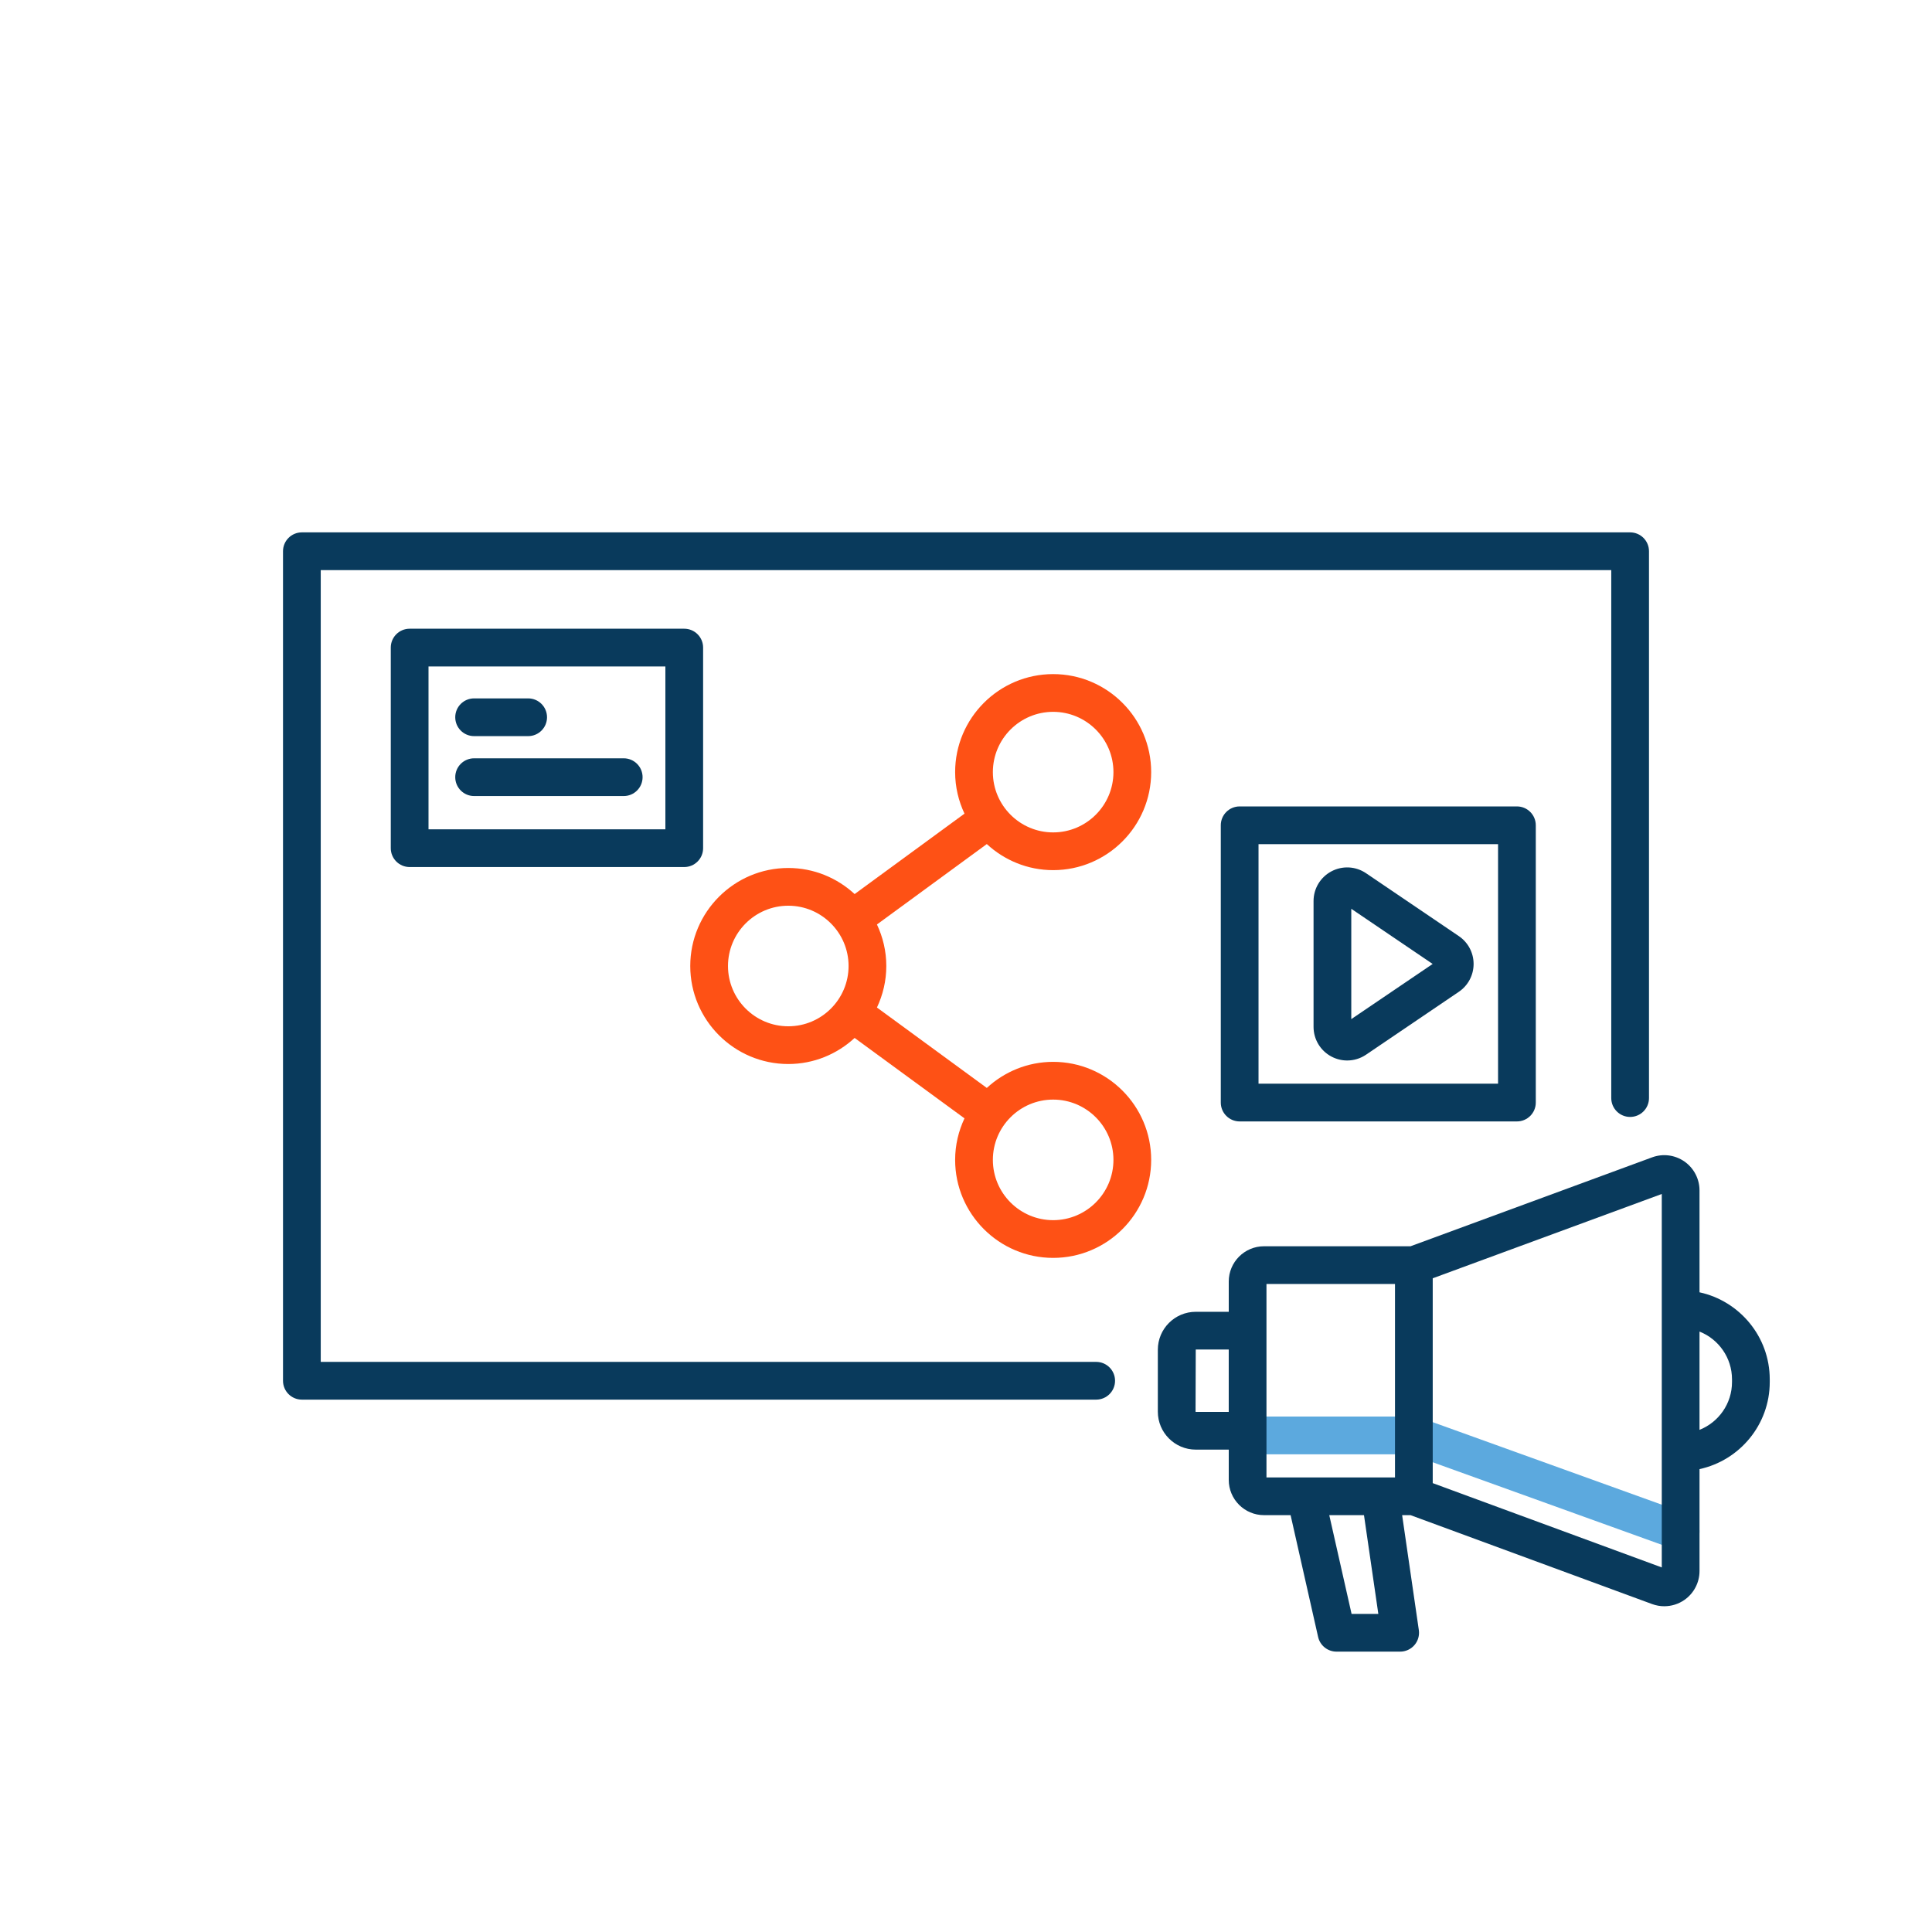 <svg xmlns="http://www.w3.org/2000/svg" xmlns:xlink="http://www.w3.org/1999/xlink" xmlns:serif="http://www.serif.com/" width="100%" height="100%" viewBox="0 0 256 256" xml:space="preserve" style="fill-rule:evenodd;clip-rule:evenodd;stroke-linejoin:round;stroke-miterlimit:2;">    <g>        <g>            <g>                <path d="M222.694,205.436C222.413,205.436 222.127,205.388 221.847,205.288L186.908,192.7L165.314,192.7C163.933,192.7 162.814,191.581 162.814,190.2C162.814,188.819 163.933,187.7 165.314,187.7L187.344,187.7C187.633,187.7 187.92,187.75 188.191,187.848L223.541,200.584C224.84,201.052 225.514,202.484 225.046,203.783C224.679,204.801 223.718,205.436 222.694,205.436Z" style="fill:rgb(92,169,222);fill-rule:nonzero;"></path>                <path d="M139.548,140.701C136.156,140.701 133.073,142.019 130.757,144.156L116.2,133.501C116.987,131.828 117.44,129.968 117.44,128C117.44,126.032 116.987,124.172 116.2,122.498L130.757,111.843C133.073,113.98 136.156,115.298 139.548,115.298C146.71,115.298 152.537,109.471 152.537,102.31C152.537,95.148 146.71,89.322 139.548,89.322C132.386,89.322 126.56,95.149 126.56,102.31C126.56,104.278 127.013,106.138 127.8,107.812L113.243,118.467C110.927,116.33 107.844,115.012 104.452,115.012C97.29,115.012 91.463,120.839 91.463,128C91.463,135.162 97.29,140.988 104.452,140.988C107.844,140.988 110.927,139.67 113.243,137.533L127.8,148.188C127.013,149.861 126.56,151.721 126.56,153.689C126.56,160.851 132.387,166.677 139.548,166.677C146.71,166.677 152.537,160.85 152.537,153.689C152.537,146.528 146.71,140.701 139.548,140.701ZM139.548,94.322C143.953,94.322 147.537,97.905 147.537,102.31C147.537,106.715 143.953,110.298 139.548,110.298C135.143,110.298 131.56,106.715 131.56,102.31C131.56,97.906 135.144,94.322 139.548,94.322ZM104.452,135.988C100.047,135.988 96.463,132.405 96.463,128C96.463,123.595 100.047,120.012 104.452,120.012C108.857,120.012 112.44,123.595 112.44,128C112.44,132.405 108.856,135.988 104.452,135.988ZM139.548,161.678C135.143,161.678 131.56,158.094 131.56,153.69C131.56,149.285 135.143,145.702 139.548,145.702C143.953,145.702 147.537,149.285 147.537,153.69C147.537,158.094 143.953,161.678 139.548,161.678Z" style="fill:rgb(254,81,21);fill-rule:nonzero;"></path>                <g>                    <path d="M145.25,180.458L42.5,180.458L42.5,75.542L213.5,75.542L213.5,145.5C213.5,146.881 214.619,148 216,148C217.381,148 218.5,146.881 218.5,145.5L218.5,73.042C218.5,71.661 217.381,70.542 216,70.542L40,70.542C38.619,70.542 37.5,71.661 37.5,73.042L37.5,182.958C37.5,184.339 38.619,185.458 40,185.458L145.25,185.458C146.631,185.458 147.75,184.339 147.75,182.958C147.75,181.577 146.631,180.458 145.25,180.458Z" style="fill:rgb(9,58,92);fill-rule:nonzero;"></path>                    <path d="M225.194,171.237L225.194,157.735C225.194,156.21 224.447,154.778 223.197,153.906C221.946,153.033 220.344,152.825 218.914,153.354L186.9,165.137L167.484,165.137C164.91,165.137 162.816,167.231 162.816,169.805L162.816,173.82L158.445,173.82C155.674,173.82 153.419,176.074 153.419,178.846L153.419,187.056C153.419,189.827 155.674,192.082 158.445,192.082L162.816,192.082L162.816,196.097C162.816,198.671 164.91,200.765 167.484,200.765L171.011,200.765L174.656,216.901C174.913,218.041 175.926,218.85 177.095,218.85L185.528,218.85C186.254,218.85 186.943,218.534 187.419,217.986C187.894,217.437 188.107,216.709 188.002,215.991L185.79,200.765L186.901,200.765L218.915,212.548C219.437,212.74 219.983,212.835 220.526,212.835C221.469,212.835 222.404,212.549 223.198,211.996C224.449,211.123 225.195,209.692 225.195,208.167L225.195,194.665C230.507,193.514 234.501,188.783 234.501,183.131L234.501,182.77C234.5,177.119 230.506,172.388 225.194,171.237ZM158.443,187.083L158.417,187.057L158.443,178.821L162.814,178.821L162.814,187.084L158.443,187.084L158.443,187.083ZM167.814,170.137L184.844,170.137L184.844,195.766L167.814,195.766L167.814,170.137ZM182.636,213.851L179.091,213.851L176.135,200.766L180.735,200.766L182.636,213.851ZM220.194,207.692L189.844,196.522L189.844,169.38L220.194,158.209L220.194,207.692ZM229.5,183.132C229.5,186.003 227.713,188.464 225.194,189.463L225.194,176.44C227.714,177.439 229.5,179.9 229.5,182.771L229.5,183.132Z" style="fill:rgb(9,58,92);fill-rule:nonzero;"></path>                    <path d="M54.28,83.309C52.899,83.309 51.78,84.428 51.78,85.809L51.78,112.387C51.78,113.768 52.899,114.887 54.28,114.887L90.666,114.887C92.047,114.887 93.166,113.768 93.166,112.387L93.166,85.809C93.166,84.428 92.047,83.309 90.666,83.309L54.28,83.309ZM88.166,109.887L56.78,109.887L56.78,88.309L88.166,88.309L88.166,109.887Z" style="fill:rgb(9,58,92);fill-rule:nonzero;"></path>                    <path d="M62.822,97.54L69.983,97.54C71.364,97.54 72.483,96.421 72.483,95.04C72.483,93.659 71.364,92.54 69.983,92.54L62.822,92.54C61.441,92.54 60.322,93.659 60.322,95.04C60.322,96.42 61.441,97.54 62.822,97.54Z" style="fill:rgb(9,58,92);fill-rule:nonzero;"></path>                    <path d="M62.822,105.48L82.646,105.48C84.027,105.48 85.146,104.361 85.146,102.98C85.146,101.599 84.027,100.48 82.646,100.48L62.822,100.48C61.441,100.48 60.322,101.599 60.322,102.98C60.322,104.361 61.441,105.48 62.822,105.48Z" style="fill:rgb(9,58,92);fill-rule:nonzero;"></path>                    <path d="M164.261,106.855C162.88,106.855 161.761,107.974 161.761,109.355L161.761,146.095C161.761,147.476 162.88,148.595 164.261,148.595L201,148.595C202.381,148.595 203.5,147.476 203.5,146.095L203.5,109.355C203.5,107.974 202.381,106.855 201,106.855L164.261,106.855ZM198.5,143.595L166.761,143.595L166.761,111.855L198.5,111.855L198.5,143.595Z" style="fill:rgb(9,58,92);fill-rule:nonzero;"></path>                    <path d="M176.421,139.999C177.078,140.348 177.795,140.52 178.51,140.52C179.384,140.52 180.256,140.262 181.009,139.751L193.304,131.418C194.529,130.587 195.26,129.208 195.26,127.728C195.26,126.249 194.529,124.87 193.304,124.04L181.009,115.706C179.64,114.778 177.883,114.683 176.421,115.458C174.959,116.233 174.052,117.741 174.052,119.396L174.052,136.063C174.052,137.716 174.96,139.225 176.421,139.999ZM179.052,120.42L189.835,127.729L179.052,135.038L179.052,120.42Z" style="fill:rgb(9,58,92);fill-rule:nonzero;"></path>                </g>            </g>        </g>    </g></svg>